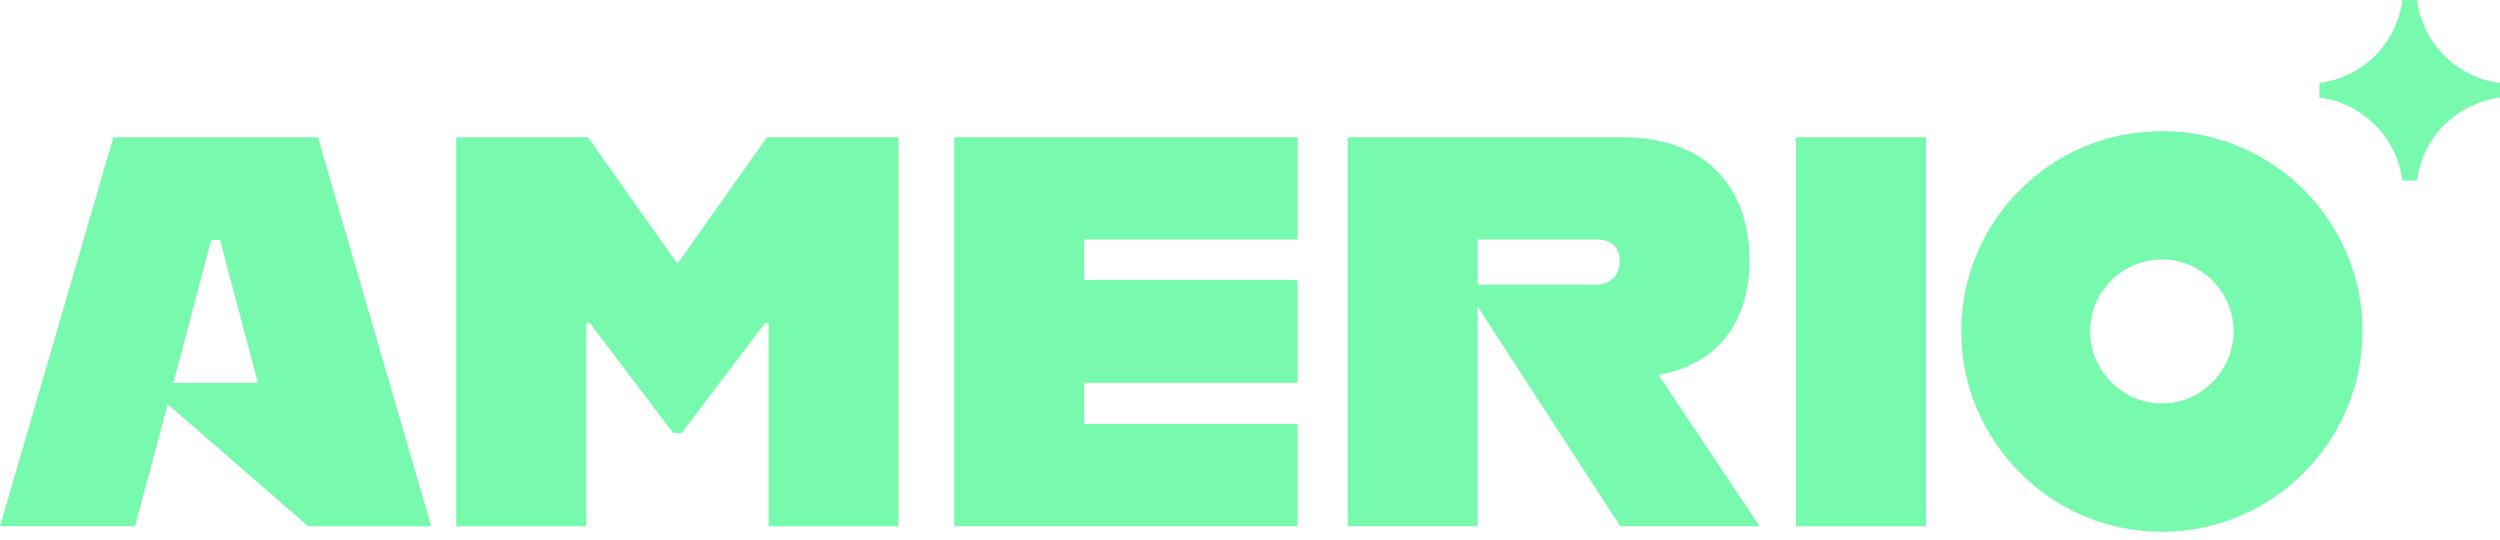 <svg width="250" height="54" viewBox="0 0 250 54" fill="none" xmlns="http://www.w3.org/2000/svg">
<path d="M67.742 26.375L58.796 13.725H45.629V52.625H58.63V32.286H58.964L67.32 43.3H68.167L76.522 32.286H76.857V52.625H89.857V13.725H76.689L67.742 26.375Z" fill="#78FAAE"/>
<path d="M95.42 52.62H129.762V42.395H108.426V38.281H129.762V28H108.426V23.95H129.762V13.725H95.42V52.62Z" fill="#78FAAE"/>
<path d="M192.6 13.725H179.6V52.625H192.6V13.725Z" fill="#78FAAE"/>
<path d="M216.19 13.113C205.128 13.113 196.127 22.06 196.127 33.116C196.127 44.173 205.128 53.179 216.19 53.179C227.252 53.179 236.253 44.175 236.253 33.116C236.253 22.058 227.252 13.113 216.19 13.113ZM216.187 40.342C212.239 40.342 209.016 37.064 209.016 33.118C209.016 29.172 212.239 25.948 216.187 25.948C220.134 25.948 223.355 29.17 223.355 33.118C223.355 37.066 220.133 40.342 216.187 40.342Z" fill="#78FAAE"/>
<path d="M11.338 13.725L0 52.62H13.503L16.767 40.423L30.823 52.625H43.126L31.79 13.725H11.338ZM17.337 38.286L21.117 24.005H22.009L25.788 38.286H17.339H17.337Z" fill="#78FAAE"/>
<path d="M174.947 26.062C174.947 18.281 170.168 13.725 162.275 13.725H134.768V52.62H147.768V30.664L162.018 52.618H175.955L165.848 37.483C171.573 36.489 174.945 32.413 174.945 26.06L174.947 26.062ZM147.768 28.064V23.95H159.653C160.993 23.95 161.97 24.62 161.97 26.144C161.97 27.548 160.993 28.46 159.654 28.462H147.768V28.064Z" fill="#78FAAE"/>
<path d="M241.704 0H240.235C239.692 4.325 236.264 7.752 231.939 8.296V9.765C236.264 10.308 239.692 13.736 240.235 18.06H241.704C242.247 13.736 245.675 10.308 250 9.765V8.296C245.675 7.752 242.247 4.325 241.704 0Z" fill="#78FAAE"/>
</svg>
